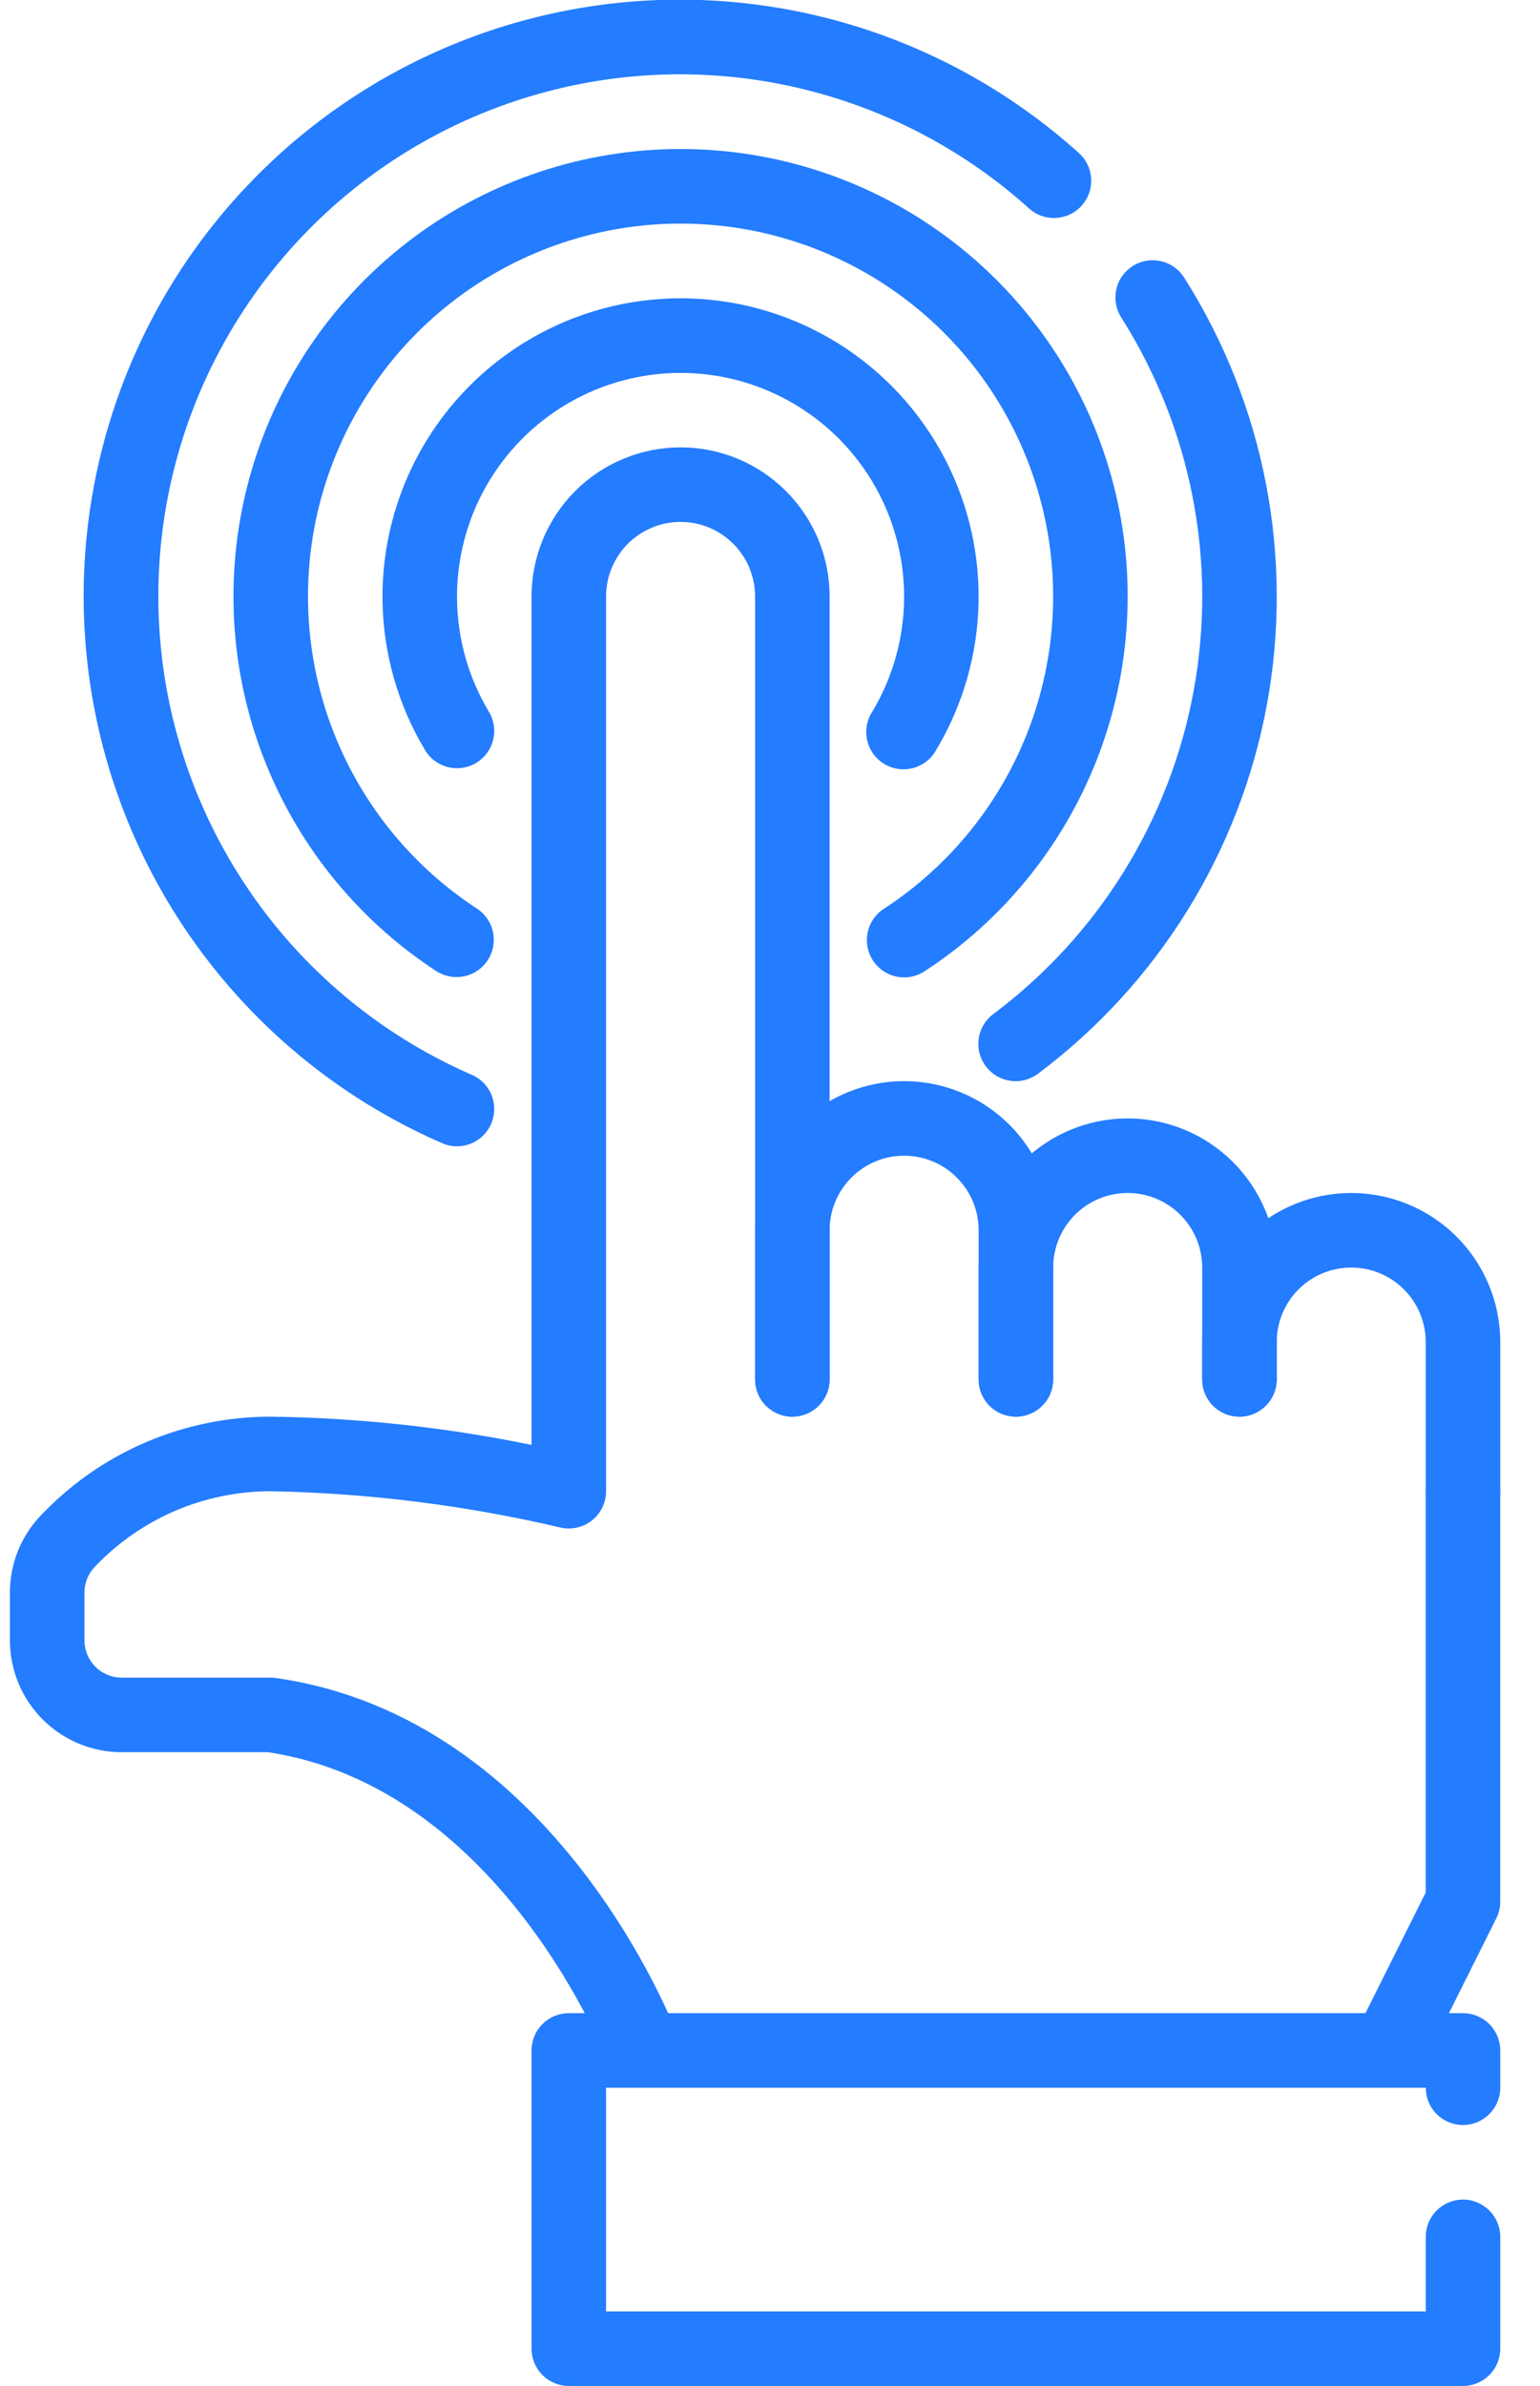 <svg width="31" height="48" viewBox="0 0 31 48" fill="none" xmlns="http://www.w3.org/2000/svg">
<path d="M20.444 21.751C20.286 21.751 20.133 21.701 20.005 21.609C19.878 21.517 19.782 21.387 19.732 21.238C19.683 21.089 19.681 20.927 19.728 20.777C19.775 20.627 19.868 20.495 19.994 20.401C22.107 18.821 23.547 16.502 24.026 13.908C24.506 11.313 23.989 8.633 22.58 6.402C22.524 6.319 22.486 6.225 22.467 6.127C22.448 6.029 22.449 5.928 22.47 5.83C22.49 5.732 22.53 5.639 22.587 5.557C22.645 5.475 22.718 5.405 22.802 5.352C22.887 5.298 22.981 5.262 23.08 5.246C23.178 5.229 23.279 5.233 23.377 5.256C23.474 5.279 23.566 5.321 23.646 5.38C23.727 5.439 23.795 5.514 23.847 5.6C25.458 8.149 26.049 11.212 25.502 14.178C24.954 17.144 23.309 19.794 20.894 21.601C20.764 21.698 20.606 21.751 20.444 21.751Z" fill="#247CFF"/>
<path d="M9.2 23.061C9.097 23.061 8.994 23.04 8.9 22.998C7.306 22.305 5.881 21.274 4.725 19.976C3.568 18.678 2.708 17.145 2.202 15.482C1.697 13.818 1.559 12.065 1.798 10.343C2.037 8.622 2.647 6.972 3.586 5.509C4.526 4.047 5.772 2.806 7.238 1.872C8.704 0.938 10.355 0.334 12.078 0.101C13.801 -0.132 15.553 0.013 17.215 0.524C18.876 1.036 20.406 1.902 21.7 3.063C21.777 3.128 21.84 3.207 21.885 3.297C21.93 3.386 21.957 3.484 21.964 3.584C21.971 3.684 21.958 3.785 21.925 3.879C21.893 3.974 21.841 4.062 21.774 4.136C21.708 4.211 21.626 4.272 21.536 4.314C21.445 4.357 21.346 4.381 21.246 4.385C21.146 4.389 21.046 4.373 20.952 4.338C20.858 4.303 20.772 4.249 20.7 4.18C19.567 3.164 18.228 2.407 16.775 1.96C15.321 1.512 13.788 1.386 12.281 1.59C10.774 1.794 9.329 2.323 8.046 3.14C6.763 3.957 5.674 5.043 4.852 6.323C4.03 7.602 3.496 9.045 3.287 10.552C3.078 12.058 3.199 13.592 3.641 15.047C4.083 16.502 4.836 17.844 5.847 18.98C6.859 20.115 8.105 21.018 9.5 21.624C9.658 21.693 9.787 21.814 9.866 21.967C9.944 22.12 9.968 22.296 9.933 22.464C9.898 22.633 9.806 22.784 9.672 22.893C9.539 23.002 9.372 23.061 9.2 23.061Z" fill="#247CFF"/>
<path d="M18.2 19.663C18.039 19.663 17.881 19.611 17.752 19.514C17.622 19.418 17.527 19.282 17.481 19.127C17.435 18.972 17.44 18.807 17.495 18.655C17.551 18.503 17.654 18.373 17.789 18.285C19.145 17.403 20.179 16.107 20.738 14.59C21.296 13.073 21.35 11.415 20.89 9.865C20.43 8.315 19.482 6.955 18.186 5.988C16.89 5.021 15.316 4.498 13.7 4.498C12.083 4.498 10.509 5.021 9.213 5.988C7.918 6.955 6.969 8.315 6.509 9.865C6.05 11.415 6.103 13.073 6.662 14.59C7.22 16.107 8.255 17.403 9.61 18.285C9.773 18.395 9.887 18.565 9.925 18.758C9.964 18.951 9.926 19.152 9.818 19.317C9.71 19.482 9.542 19.598 9.35 19.64C9.157 19.681 8.956 19.646 8.789 19.541C7.164 18.482 5.923 16.927 5.253 15.106C4.583 13.285 4.52 11.297 5.072 9.437C5.624 7.577 6.762 5.946 8.317 4.785C9.872 3.625 11.76 2.998 13.7 2.998C15.64 2.998 17.528 3.625 19.082 4.785C20.637 5.946 21.776 7.577 22.328 9.437C22.88 11.297 22.816 13.285 22.146 15.106C21.476 16.927 20.236 18.482 18.61 19.541C18.488 19.62 18.346 19.663 18.2 19.663Z" fill="#247CFF"/>
<path d="M9.2 15.455C9.071 15.455 8.944 15.422 8.831 15.358C8.719 15.295 8.624 15.204 8.558 15.093C8.01 14.182 7.714 13.143 7.7 12.081C7.686 11.019 7.954 9.972 8.477 9.047C9 8.123 9.759 7.353 10.677 6.818C11.594 6.283 12.637 6.001 13.7 6.001C14.762 6.001 15.805 6.283 16.723 6.818C17.64 7.353 18.399 8.123 18.922 9.047C19.445 9.972 19.713 11.019 19.699 12.081C19.685 13.143 19.389 14.182 18.842 15.093C18.793 15.181 18.726 15.258 18.647 15.319C18.567 15.381 18.477 15.426 18.379 15.451C18.282 15.477 18.181 15.483 18.081 15.469C17.982 15.455 17.886 15.421 17.8 15.369C17.714 15.317 17.639 15.248 17.58 15.167C17.521 15.085 17.479 14.993 17.457 14.895C17.434 14.797 17.431 14.696 17.449 14.597C17.466 14.498 17.503 14.403 17.558 14.319C17.968 13.636 18.189 12.857 18.199 12.06C18.21 11.264 18.008 10.479 17.616 9.786C17.224 9.093 16.654 8.516 15.966 8.115C15.278 7.714 14.496 7.502 13.7 7.502C12.903 7.502 12.121 7.714 11.433 8.115C10.745 8.516 10.176 9.093 9.783 9.786C9.391 10.479 9.19 11.264 9.2 12.06C9.21 12.857 9.432 13.636 9.842 14.319C9.91 14.433 9.947 14.562 9.949 14.695C9.95 14.828 9.917 14.958 9.852 15.074C9.787 15.189 9.692 15.285 9.578 15.352C9.463 15.419 9.333 15.455 9.2 15.455Z" fill="#247CFF"/>
<path d="M24.95 28.5C24.751 28.5 24.56 28.421 24.419 28.28C24.279 28.14 24.2 27.949 24.2 27.75V25.5C24.2 25.102 24.042 24.721 23.76 24.439C23.479 24.158 23.098 24 22.7 24C22.302 24 21.92 24.158 21.639 24.439C21.358 24.721 21.2 25.102 21.2 25.5V27.75C21.2 27.949 21.121 28.14 20.98 28.28C20.839 28.421 20.649 28.5 20.45 28.5C20.251 28.5 20.06 28.421 19.919 28.28C19.779 28.14 19.7 27.949 19.7 27.75V25.5C19.7 24.704 20.016 23.941 20.578 23.379C21.141 22.816 21.904 22.5 22.7 22.5C23.495 22.5 24.258 22.816 24.821 23.379C25.384 23.941 25.7 24.704 25.7 25.5V27.75C25.7 27.949 25.621 28.14 25.48 28.28C25.339 28.421 25.149 28.5 24.95 28.5Z" fill="#247CFF"/>
<path d="M20.45 28.5C20.251 28.5 20.06 28.421 19.919 28.28C19.779 28.14 19.7 27.949 19.7 27.75V24.75C19.7 24.352 19.542 23.971 19.26 23.689C18.979 23.408 18.598 23.25 18.2 23.25C17.802 23.25 17.42 23.408 17.139 23.689C16.858 23.971 16.7 24.352 16.7 24.75V27.75C16.7 27.949 16.621 28.14 16.48 28.28C16.339 28.421 16.149 28.5 15.95 28.5C15.751 28.5 15.56 28.421 15.419 28.28C15.279 28.14 15.2 27.949 15.2 27.75V24.75C15.2 23.954 15.516 23.191 16.078 22.629C16.641 22.066 17.404 21.75 18.2 21.75C18.995 21.75 19.758 22.066 20.321 22.629C20.884 23.191 21.2 23.954 21.2 24.75V27.75C21.2 27.949 21.121 28.14 20.98 28.28C20.839 28.421 20.649 28.5 20.45 28.5Z" fill="#247CFF"/>
<path d="M12.95 42C12.797 42 12.648 41.954 12.523 41.867C12.398 41.78 12.302 41.657 12.248 41.515C12.227 41.459 10.097 35.959 5.395 35.25H2.45C1.853 35.25 1.281 35.013 0.859 34.591C0.437 34.169 0.2 33.597 0.2 33V32.041C0.198 31.461 0.422 30.903 0.824 30.485C1.42 29.857 2.137 29.357 2.932 29.016C3.728 28.675 4.584 28.499 5.45 28.5C7.214 28.523 8.972 28.713 10.7 29.068V12C10.7 11.204 11.016 10.441 11.578 9.879C12.141 9.316 12.904 9 13.7 9C14.495 9 15.258 9.316 15.821 9.879C16.384 10.441 16.7 11.204 16.7 12V27.75C16.7 27.949 16.621 28.14 16.48 28.28C16.339 28.421 16.149 28.5 15.95 28.5C15.751 28.5 15.56 28.421 15.419 28.28C15.279 28.14 15.2 27.949 15.2 27.75V12C15.2 11.602 15.042 11.221 14.76 10.939C14.479 10.658 14.098 10.5 13.7 10.5C13.302 10.5 12.92 10.658 12.639 10.939C12.358 11.221 12.2 11.602 12.2 12V30C12.2 30.114 12.174 30.226 12.124 30.329C12.074 30.431 12.001 30.521 11.911 30.591C11.822 30.661 11.717 30.71 11.605 30.733C11.494 30.757 11.379 30.755 11.268 30.727C9.36 30.281 7.409 30.037 5.45 30C4.787 30 4.131 30.135 3.522 30.396C2.913 30.658 2.363 31.041 1.907 31.522C1.773 31.662 1.699 31.848 1.7 32.041V33C1.7 33.199 1.779 33.39 1.919 33.53C2.06 33.671 2.251 33.75 2.45 33.75H5.45C5.485 33.75 5.521 33.752 5.556 33.758C11.181 34.562 13.554 40.724 13.656 40.987C13.699 41.101 13.713 41.223 13.698 41.344C13.683 41.464 13.639 41.579 13.569 41.679C13.5 41.779 13.407 41.86 13.299 41.916C13.191 41.972 13.071 42.001 12.95 42Z" fill="#247CFF"/>
<path d="M29.45 48H11.45C11.251 48 11.06 47.921 10.919 47.78C10.779 47.64 10.7 47.449 10.7 47.25V41.25C10.7 41.051 10.779 40.86 10.919 40.72C11.06 40.579 11.251 40.5 11.45 40.5H29.45C29.649 40.5 29.839 40.579 29.98 40.72C30.121 40.86 30.2 41.051 30.2 41.25V42C30.2 42.199 30.121 42.39 29.98 42.53C29.839 42.671 29.649 42.75 29.45 42.75C29.251 42.75 29.06 42.671 28.919 42.53C28.779 42.39 28.7 42.199 28.7 42H12.2V46.5H28.7V45C28.7 44.801 28.779 44.61 28.919 44.47C29.06 44.329 29.251 44.25 29.45 44.25C29.649 44.25 29.839 44.329 29.98 44.47C30.121 44.61 30.2 44.801 30.2 45V47.25C30.2 47.449 30.121 47.64 29.98 47.78C29.839 47.921 29.649 48 29.45 48Z" fill="#247CFF"/>
<path d="M27.949 42C27.822 42 27.696 41.967 27.584 41.905C27.473 41.843 27.379 41.753 27.312 41.644C27.244 41.535 27.206 41.411 27.201 41.284C27.195 41.156 27.222 41.029 27.279 40.915L28.699 38.073V30C28.699 29.801 28.778 29.61 28.919 29.47C29.06 29.329 29.25 29.25 29.449 29.25C29.648 29.25 29.839 29.329 29.98 29.47C30.12 29.61 30.199 29.801 30.199 30V38.25C30.201 38.366 30.175 38.481 30.124 38.585L28.624 41.585C28.562 41.711 28.465 41.816 28.346 41.889C28.227 41.962 28.089 42.001 27.949 42Z" fill="#247CFF"/>
<path d="M29.45 30.75C29.251 30.75 29.06 30.671 28.919 30.53C28.779 30.39 28.7 30.199 28.7 30V27C28.7 26.602 28.542 26.221 28.26 25.939C27.979 25.658 27.598 25.5 27.2 25.5C26.802 25.5 26.42 25.658 26.139 25.939C25.858 26.221 25.7 26.602 25.7 27V27.75C25.7 27.949 25.621 28.14 25.48 28.28C25.339 28.421 25.149 28.5 24.95 28.5C24.751 28.5 24.56 28.421 24.419 28.28C24.279 28.14 24.2 27.949 24.2 27.75V27C24.2 26.204 24.516 25.441 25.078 24.879C25.641 24.316 26.404 24 27.2 24C27.995 24 28.758 24.316 29.321 24.879C29.884 25.441 30.2 26.204 30.2 27V30C30.2 30.199 30.121 30.39 29.98 30.53C29.839 30.671 29.649 30.75 29.45 30.75Z" fill="#247CFF"/>
</svg>

